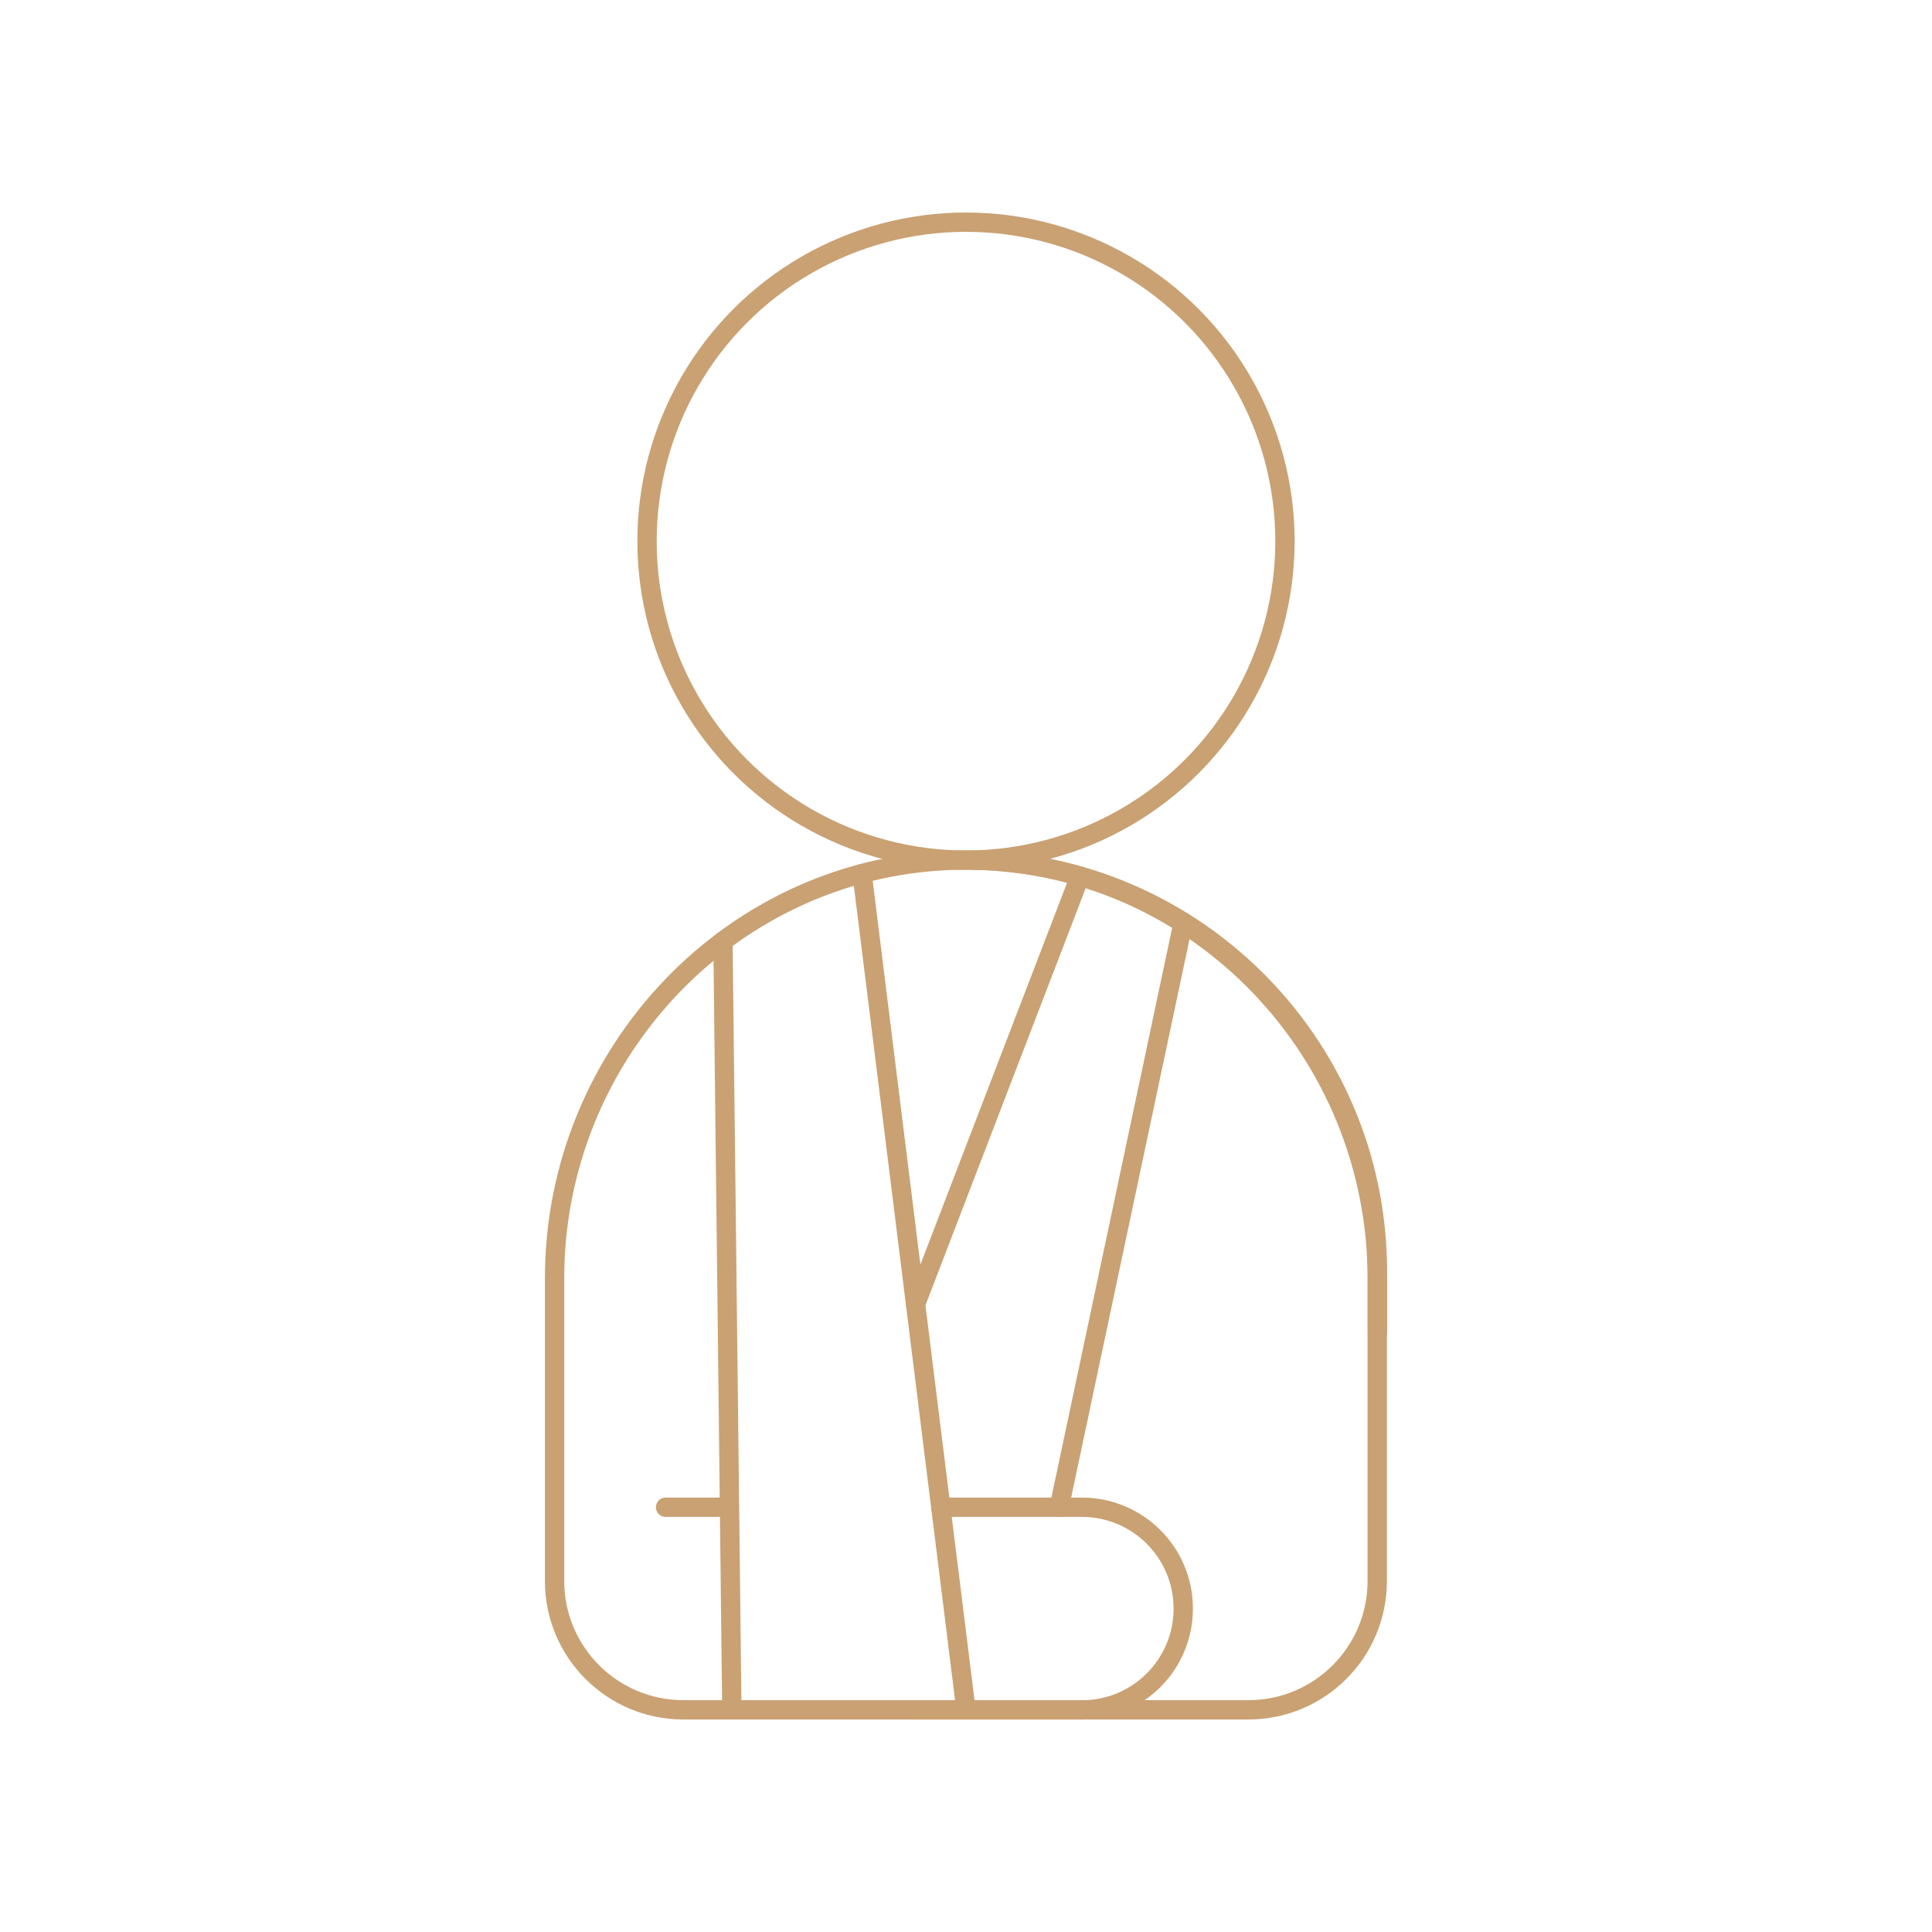 <?xml version="1.0" encoding="UTF-8"?><svg id="Camada_2" xmlns="http://www.w3.org/2000/svg" viewBox="0 0 200 200"><defs><style>.cls-1{fill:none;stroke:#c9a173;stroke-linecap:round;stroke-linejoin:round;stroke-width:2px;}</style></defs><circle class="cls-1" cx="100" cy="56.02" r="33.02"/><path class="cls-1" d="m142.59,137.93v-6.31c0-23.76-19.46-42.98-43.32-42.58-23.35.39-41.86,19.93-41.86,43.28v31.35c0,7.36,5.97,13.33,13.33,13.33h58.52"/><path class="cls-1" d="m97.39,156.03h14.61c5.79,0,10.49,4.69,10.49,10.49h0c0,5.79-4.69,10.49-10.49,10.49h-17.58"/><line class="cls-1" x1="68.9" y1="156.03" x2="75.3" y2="156.03"/><line class="cls-1" x1="74.84" y1="97.43" x2="75.76" y2="177"/><line class="cls-1" x1="89.24" y1="90.43" x2="100" y2="177"/><line class="cls-1" x1="111.8" y1="90.69" x2="94.78" y2="135"/><line class="cls-1" x1="122.49" y1="95.46" x2="109.65" y2="156.03"/><path class="cls-1" d="m100.71,89.04c23.35.39,41.86,19.93,41.86,43.28v31.35c0,7.36-5.97,13.33-13.33,13.33h-58.52"/></svg>